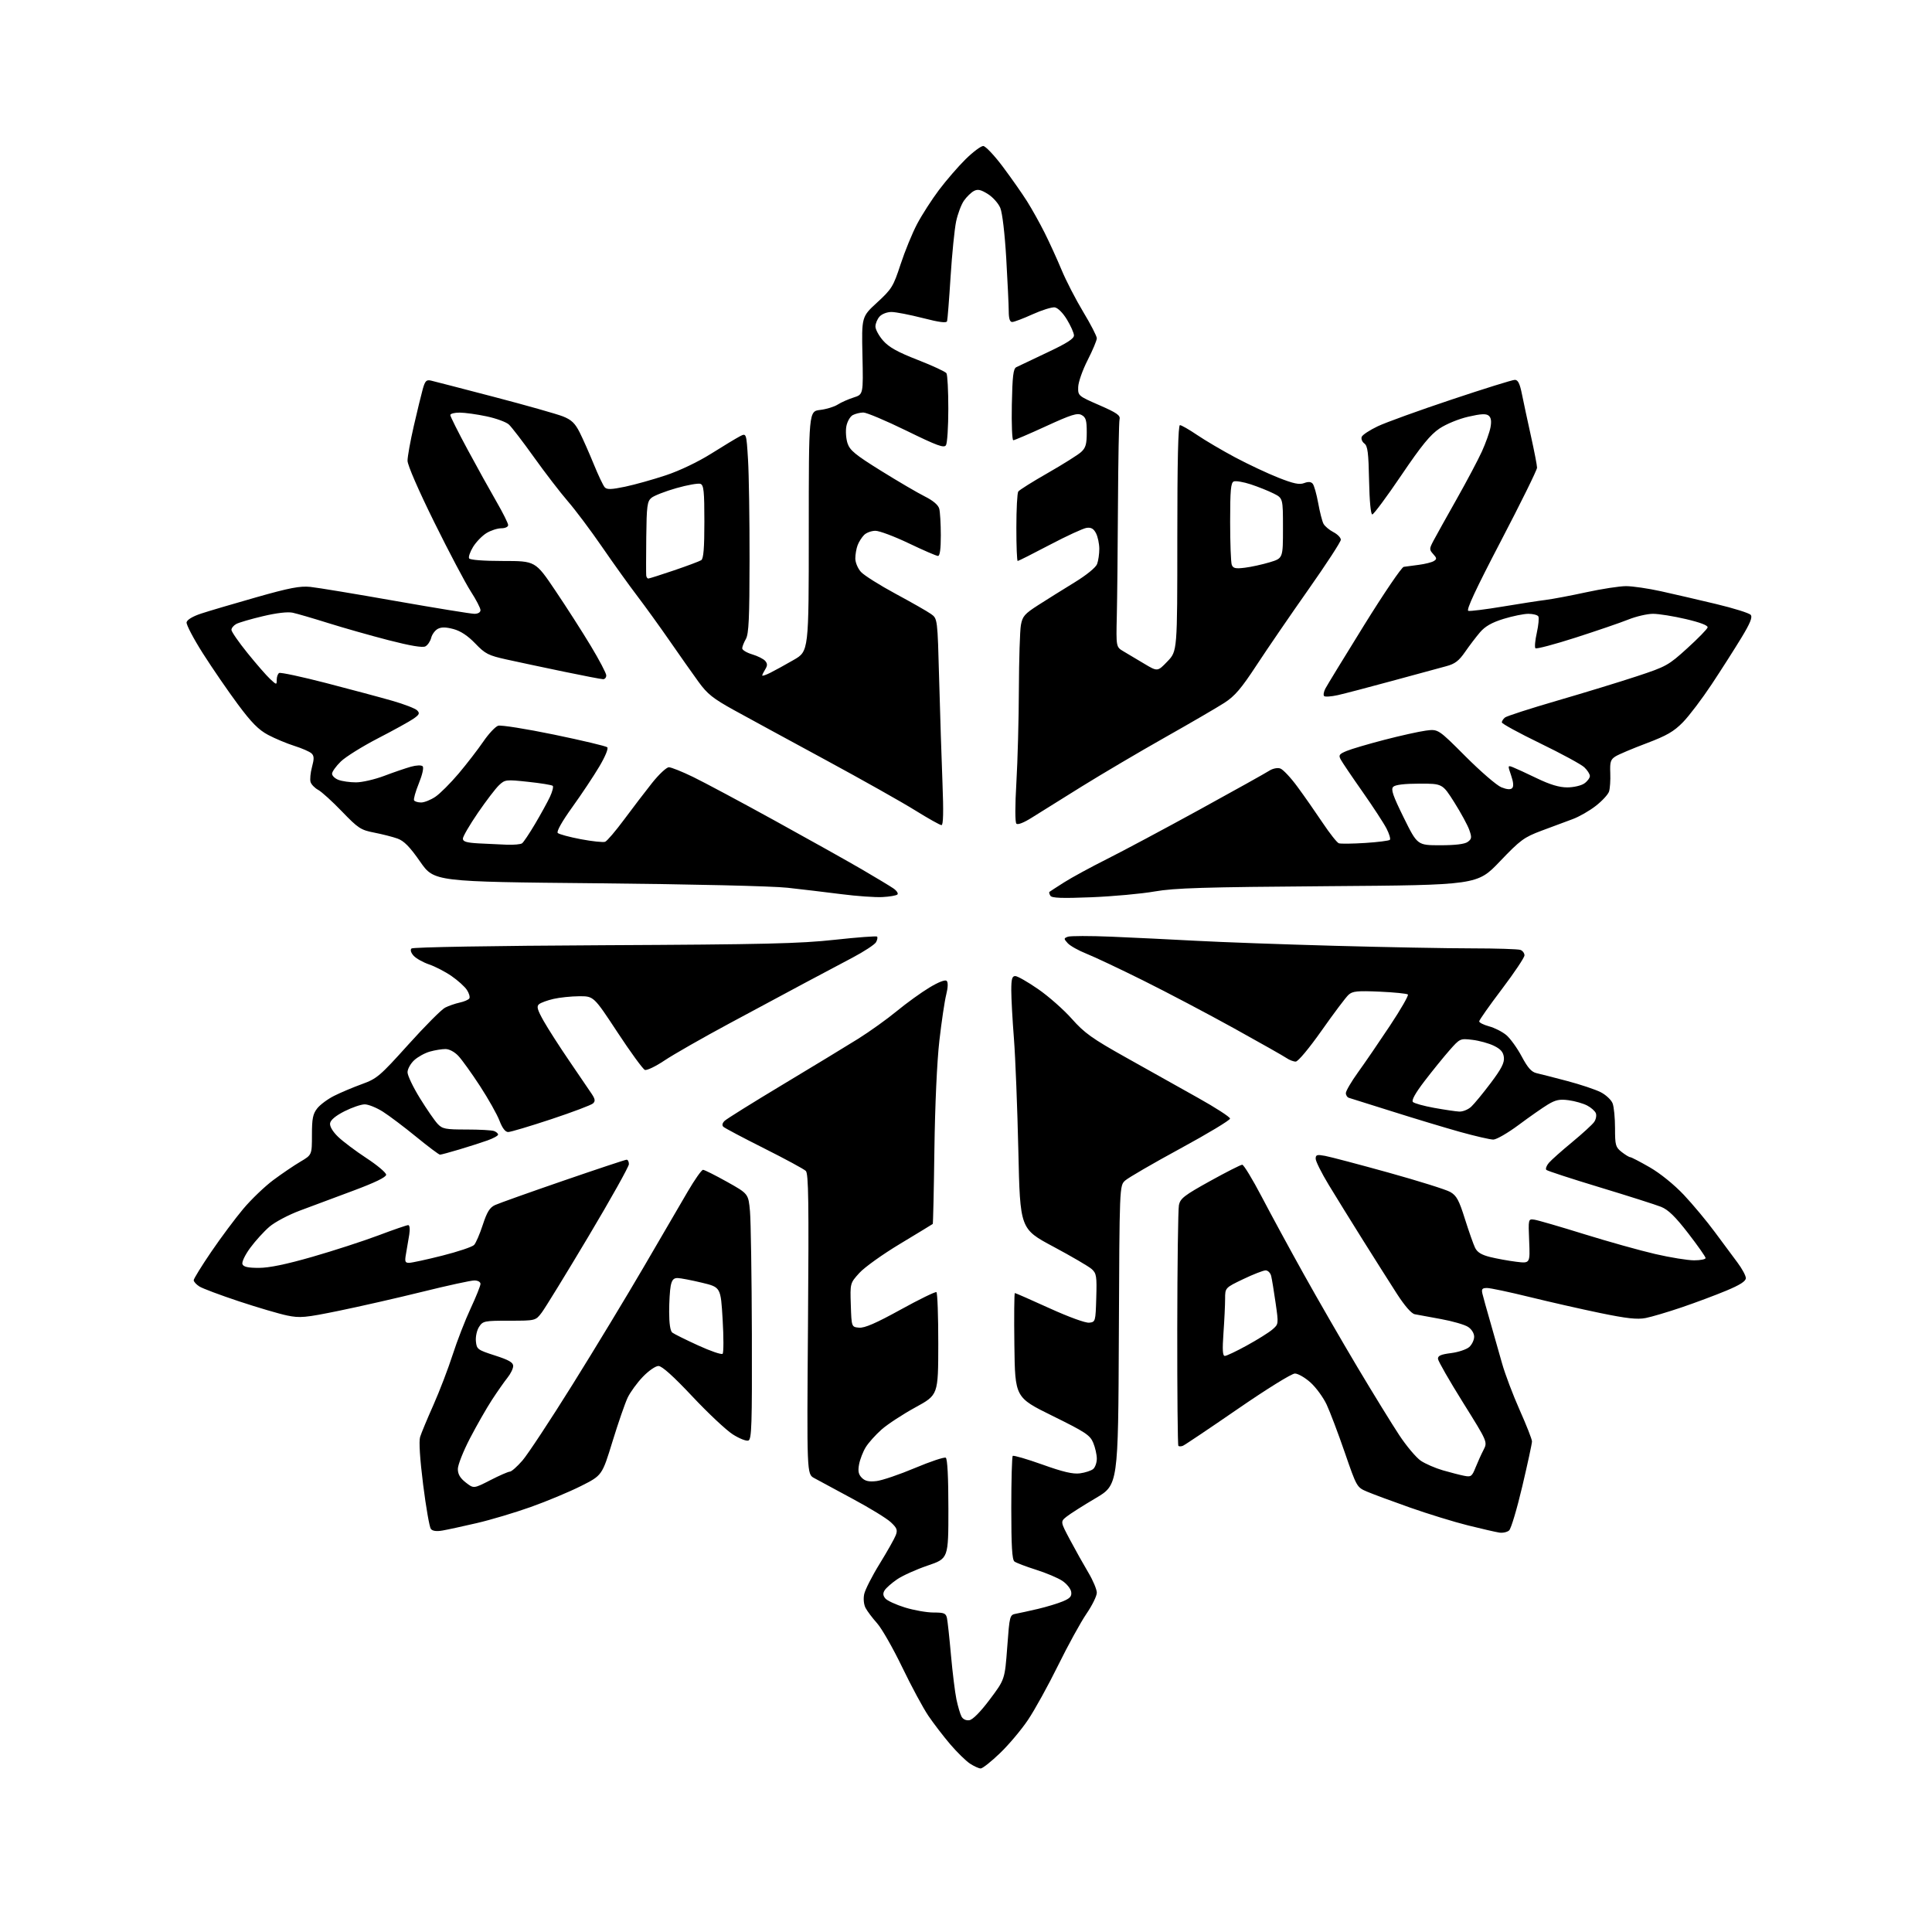 <?xml version="1.0" encoding="UTF-8" standalone="no"?>
<svg 
  version="1.1" 
  xmlns="http://www.w3.org/2000/svg" 
  xmlns:xlink="http://www.w3.org/1999/xlink" 
  xmlns:svg="http://www.w3.org/2000/svg"
  xmlns:rdf="http://www.w3.org/1999/02/22-rdf-syntax-ns#"
  xmlns:cc="http://creativecommons.org/ns#"
  xmlns:dc="http://purl.org/dc/elements/1.1/"
  viewBox="0 0 768 768"
  width="768"
  height="768"
>
<style>svg {background-color: white; }</style>"
<path stroke="none" fill="black" fill-rule="evenodd" d="M389.84,702.99C389.10,702.99 387.18,702.11 385.56,701.05C383.94,699.98 380.42,696.53 377.72,693.37C375.03,690.22 371.13,685.13 369.05,682.07C366.97,679.01 362.29,670.32 358.65,662.77C355.01,655.22 350.51,647.34 348.66,645.27C346.81,643.20 344.74,640.46 344.08,639.19C343.37,637.83 343.14,635.57 343.53,633.69C343.90,631.94 346.66,626.50 349.68,621.62C352.69,616.73 355.57,611.63 356.08,610.28C356.87,608.21 356.56,607.39 354.09,605.09C352.48,603.58 345.62,599.38 338.83,595.75C332.05,592.11 325.20,588.42 323.62,587.54C320.73,585.94 320.73,585.94 321.19,526.36C321.56,477.78 321.40,466.54 320.32,465.46C319.59,464.73 312.13,460.70 303.75,456.49C295.36,452.28 288.07,448.42 287.54,447.91C286.94,447.33 287.12,446.46 288.04,445.56C288.84,444.78 299.23,438.30 311.12,431.16C323.01,424.02 336.51,415.82 341.12,412.94C345.73,410.05 352.65,405.10 356.50,401.92C360.35,398.75 366.18,394.54 369.45,392.57C373.15,390.34 375.75,389.35 376.33,389.93C376.92,390.52 376.84,392.58 376.13,395.41C375.50,397.90 374.28,406.15 373.41,413.72C372.47,421.94 371.68,439.35 371.44,456.89C371.23,473.06 370.93,486.40 370.78,486.54C370.62,486.68 364.82,490.21 357.88,494.39C350.93,498.56 343.60,503.80 341.59,506.04C337.92,510.09 337.92,510.09 338.21,518.80C338.50,527.50 338.50,527.50 341.50,527.77C343.68,527.97 348.19,526.01 357.99,520.61C365.40,516.52 371.82,513.39 372.24,513.65C372.66,513.91 372.99,523.20 372.98,534.31C372.95,554.50 372.95,554.50 363.89,559.45C358.90,562.18 352.86,566.13 350.47,568.23C348.08,570.34 345.24,573.51 344.15,575.28C343.06,577.05 341.87,580.12 341.50,582.10C340.99,584.83 341.26,586.11 342.60,587.46C343.90,588.76 345.42,589.10 348.43,588.75C350.67,588.48 357.54,586.15 363.71,583.55C369.87,580.96 375.39,579.12 375.96,579.47C376.62,579.89 377.00,587.25 377.00,599.82C377.00,619.53 377.00,619.53 368.75,622.34C364.21,623.88 358.74,626.35 356.60,627.82C354.45,629.29 352.23,631.25 351.66,632.17C350.91,633.37 350.98,634.27 351.93,635.41C352.65,636.28 356.16,637.90 359.73,639.00C363.29,640.10 368.40,641.00 371.09,641.00C375.33,641.00 376.02,641.29 376.44,643.25C376.70,644.49 377.42,651.12 378.03,658.00C378.65,664.88 379.62,672.75 380.19,675.50C380.77,678.25 381.67,681.31 382.19,682.31C382.76,683.41 383.99,684.00 385.31,683.81C386.68,683.62 389.73,680.53 393.46,675.56C399.43,667.61 399.43,667.61 400.39,654.78C401.33,642.09 401.37,641.95 403.92,641.47C405.34,641.21 409.27,640.34 412.66,639.55C416.05,638.75 420.47,637.41 422.48,636.57C425.37,635.37 426.08,634.57 425.82,632.81C425.65,631.58 424.07,629.61 422.32,628.43C420.58,627.26 415.85,625.26 411.82,623.99C407.80,622.72 403.94,621.25 403.25,620.72C402.32,620.00 402.00,614.53 402.00,599.54C402.00,588.43 402.26,579.07 402.58,578.75C402.90,578.44 408.18,579.98 414.33,582.17C422.58,585.13 426.49,586.04 429.29,585.68C431.37,585.40 433.74,584.63 434.54,583.97C435.34,583.30 436.00,581.45 436.00,579.85C436.00,578.25 435.36,575.40 434.57,573.52C433.31,570.49 431.46,569.27 418.32,562.80C403.50,555.50 403.50,555.50 403.23,534.75C403.08,523.34 403.17,514.00 403.42,514.00C403.68,514.00 409.87,516.72 417.18,520.04C424.90,523.55 431.53,525.96 432.99,525.79C435.45,525.51 435.51,525.32 435.78,515.94C436.04,507.31 435.86,506.19 433.99,504.49C432.84,503.45 425.96,499.43 418.70,495.55C405.50,488.50 405.50,488.50 404.81,457.50C404.42,440.45 403.64,420.40 403.06,412.94C402.47,405.49 402.00,396.82 402.00,393.69C402.00,389.16 402.32,388.00 403.59,388.00C404.46,388.00 408.55,390.33 412.68,393.19C416.81,396.04 422.83,401.35 426.06,404.99C431.11,410.68 434.13,412.83 447.72,420.44C456.40,425.31 469.22,432.49 476.21,436.40C483.20,440.30 488.94,444.02 488.96,444.65C488.98,445.29 480.11,450.63 469.25,456.53C458.39,462.43 448.49,468.17 447.26,469.29C445.02,471.33 445.02,471.33 444.76,530.80C444.50,590.26 444.50,590.26 435.50,595.57C430.55,598.49 425.38,601.78 424.00,602.88C421.50,604.88 421.50,604.88 425.39,612.19C427.53,616.21 430.79,622.03 432.64,625.13C434.49,628.23 436.00,631.83 436.00,633.13C436.00,634.43 434.14,638.20 431.88,641.50C429.62,644.80 424.55,654.02 420.62,662.00C416.69,669.98 411.31,679.72 408.66,683.66C406.02,687.60 401.00,693.57 397.51,696.91C394.03,700.26 390.57,703.00 389.84,702.99zM599.90,608.37C599.13,609.05 597.38,609.44 596.00,609.23C594.62,609.02 589.00,607.73 583.50,606.36C578.00,604.99 567.65,601.80 560.50,599.28C553.35,596.76 545.66,593.91 543.42,592.95C539.36,591.22 539.32,591.15 534.56,577.36C531.93,569.74 528.69,561.18 527.36,558.34C526.03,555.50 523.15,551.56 520.97,549.59C518.78,547.61 515.98,546.00 514.74,546.00C513.46,546.00 503.51,552.17 491.99,560.11C480.72,567.87 470.92,574.45 470.21,574.73C469.50,575.01 468.69,575.02 468.42,574.75C468.15,574.48 467.95,553.52 467.98,528.17C468.01,502.81 468.31,480.71 468.64,479.05C469.17,476.41 470.75,475.18 480.98,469.51C487.44,465.93 493.21,463.00 493.81,463.00C494.40,463.00 497.89,468.74 501.56,475.75C505.23,482.76 512.74,496.60 518.26,506.50C523.77,516.40 533.38,533.05 539.61,543.50C545.84,553.95 553.32,566.09 556.22,570.49C559.12,574.88 563.00,579.47 564.82,580.69C566.65,581.91 570.58,583.61 573.54,584.47C576.51,585.33 580.30,586.31 581.97,586.64C584.76,587.20 585.12,586.94 586.55,583.37C587.40,581.24 588.83,578.08 589.73,576.35C591.35,573.19 591.35,573.19 581.55,557.50C576.16,548.87 571.69,541.07 571.62,540.18C571.53,538.93 572.76,538.39 576.81,537.88C579.73,537.51 582.99,536.41 584.06,535.45C585.13,534.48 586.00,532.65 586.00,531.37C586.00,530.01 584.99,528.38 583.57,527.46C582.24,526.58 577.40,525.18 572.82,524.35C568.25,523.52 563.55,522.65 562.39,522.43C561.06,522.18 558.40,519.12 555.27,514.27C552.52,509.99 546.46,500.43 541.80,493.00C537.15,485.57 531.01,475.66 528.17,470.97C525.33,466.28 523.00,461.62 523.00,460.61C523.00,459.03 523.53,458.88 526.75,459.48C528.81,459.86 540.17,462.86 552.00,466.14C563.83,469.43 574.85,472.88 576.50,473.83C579.00,475.27 579.97,477.04 582.32,484.53C583.88,489.46 585.69,494.62 586.36,496.00C587.23,497.80 588.91,498.83 592.33,499.68C594.95,500.33 599.60,501.18 602.66,501.56C608.24,502.26 608.24,502.26 607.87,493.38C607.50,484.50 607.50,484.50 609.93,484.84C611.27,485.03 620.19,487.62 629.76,490.60C639.33,493.57 652.04,497.13 658.01,498.50C663.97,499.88 670.91,501.00 673.43,501.00C675.94,501.00 678.00,500.59 678.00,500.10C678.00,499.60 674.88,495.16 671.08,490.24C665.97,483.63 663.14,480.87 660.31,479.74C658.20,478.90 647.25,475.41 635.99,472.00C624.72,468.59 615.14,465.46 614.71,465.06C614.28,464.65 614.73,463.39 615.71,462.24C616.69,461.10 620.85,457.40 624.95,454.02C629.05,450.63 632.99,447.03 633.70,446.01C634.42,445.00 634.72,443.43 634.38,442.54C634.04,441.65 632.47,440.26 630.90,439.45C629.32,438.63 626.03,437.69 623.59,437.36C620.01,436.87 618.40,437.20 615.32,439.05C613.22,440.32 607.98,443.98 603.69,447.18C599.39,450.38 594.86,453.00 593.61,453.00C592.37,453.00 586.43,451.63 580.42,449.96C574.42,448.28 562.30,444.63 553.50,441.84C544.70,439.05 536.94,436.61 536.25,436.42C535.56,436.22 535.00,435.37 535.00,434.52C535.00,433.67 537.19,429.94 539.86,426.23C542.54,422.53 548.23,414.21 552.52,407.74C556.81,401.28 560.02,395.69 559.66,395.33C559.30,394.97 554.27,394.46 548.48,394.20C539.52,393.81 537.67,393.99 536.06,395.45C535.02,396.39 530.24,402.75 525.43,409.58C520.38,416.75 516.00,422.00 515.06,422.00C514.17,422.00 512.56,421.38 511.47,420.63C510.39,419.88 500.95,414.53 490.50,408.75C480.05,402.97 463.85,394.44 454.50,389.79C445.15,385.14 434.95,380.33 431.83,379.09C428.71,377.85 425.39,375.98 424.44,374.94C422.82,373.15 422.82,373.00 424.48,372.37C425.45,372.00 433.27,371.99 441.87,372.35C450.47,372.71 465.60,373.45 475.50,373.98C485.40,374.52 510.15,375.41 530.50,375.97C550.85,376.53 575.45,376.99 585.17,376.99C594.89,377.00 603.55,377.27 604.42,377.61C605.29,377.94 606.00,378.91 606.00,379.77C606.00,380.63 601.95,386.68 597.00,393.22C592.05,399.76 588.00,405.51 588.00,406.01C588.00,406.51 589.78,407.40 591.95,407.99C594.13,408.57 597.20,410.14 598.79,411.47C600.37,412.81 603.12,416.62 604.89,419.94C607.30,424.47 608.79,426.14 610.81,426.60C612.29,426.93 617.77,428.34 623.00,429.72C628.23,431.10 634.21,433.10 636.29,434.16C638.37,435.22 640.51,437.22 641.04,438.61C641.57,439.99 642.00,444.44 642.00,448.49C642.00,455.26 642.21,456.02 644.63,457.93C646.08,459.07 647.62,460.00 648.05,460.00C648.47,460.00 651.97,461.82 655.83,464.04C659.99,466.44 665.47,470.88 669.37,475.00C672.96,478.82 678.48,485.44 681.64,489.72C684.79,494.00 688.86,499.49 690.69,501.91C692.51,504.34 694.00,507.11 694.00,508.07C694.00,509.30 691.71,510.77 686.25,513.05C681.99,514.83 674.00,517.82 668.50,519.69C663.00,521.56 656.55,523.47 654.16,523.94C650.81,524.58 646.69,524.13 636.16,521.96C628.65,520.41 615.98,517.53 608.00,515.57C600.02,513.61 592.44,512.00 591.13,512.00C589.19,512.00 588.86,512.40 589.28,514.25C589.57,515.49 590.97,520.55 592.41,525.50C593.84,530.45 595.95,537.88 597.10,542.00C598.25,546.12 601.40,554.45 604.09,560.50C606.79,566.55 609.00,572.17 608.99,573.00C608.99,573.82 607.26,581.84 605.14,590.82C603.03,599.79 600.67,607.69 599.90,608.37zM175.89,608.41C173.50,608.83 171.94,608.61 171.27,607.77C170.72,607.07 169.34,599.17 168.21,590.21C166.92,579.91 166.47,572.92 167.00,571.21C167.46,569.72 169.84,564.00 172.29,558.50C174.73,553.00 178.18,544.00 179.95,538.50C181.72,533.00 184.93,524.73 187.09,520.11C189.24,515.50 191.00,511.11 191.00,510.36C191.00,509.58 189.95,509.00 188.55,509.00C187.20,509.00 177.95,511.01 167.98,513.48C158.02,515.94 143.11,519.34 134.85,521.03C121.29,523.81 119.28,523.99 114.17,522.94C111.05,522.30 102.42,519.76 95.00,517.30C87.58,514.84 80.49,512.18 79.25,511.39C78.01,510.60 77.00,509.48 77.00,508.90C77.00,508.33 80.13,503.25 83.96,497.63C87.79,492.00 93.53,484.31 96.71,480.53C99.89,476.75 105.27,471.60 108.66,469.08C112.05,466.56 116.88,463.28 119.41,461.79C124.00,459.08 124.00,459.08 124.00,451.17C124.00,444.66 124.37,442.80 126.10,440.60C127.25,439.13 130.29,436.88 132.85,435.60C135.41,434.31 140.37,432.22 143.87,430.95C149.84,428.79 150.99,427.81 162.29,415.26C168.92,407.90 175.50,401.28 176.92,400.56C178.34,399.83 180.96,398.93 182.74,398.54C184.52,398.16 186.25,397.41 186.57,396.88C186.90,396.35 186.47,394.83 185.60,393.51C184.74,392.20 181.98,389.71 179.48,387.99C176.98,386.26 172.96,384.18 170.56,383.37C168.17,382.55 165.40,381.00 164.42,379.92C163.34,378.71 163.01,377.60 163.57,377.04C164.11,376.50 196.09,375.96 240.00,375.74C304.01,375.43 317.98,375.10 331.81,373.58C340.78,372.60 348.36,372.03 348.65,372.32C348.94,372.61 348.76,373.61 348.24,374.54C347.72,375.47 343.51,378.23 338.90,380.67C334.28,383.12 325.77,387.63 320.00,390.70C314.23,393.78 300.73,401.02 290.00,406.80C279.27,412.57 267.63,419.22 264.13,421.57C260.62,423.92 257.12,425.60 256.34,425.30C255.57,425.00 250.67,418.29 245.47,410.38C236.01,396.00 236.01,396.00 230.26,396.02C227.09,396.04 222.49,396.51 220.04,397.08C217.59,397.64 214.99,398.59 214.27,399.19C213.22,400.06 213.59,401.38 216.13,405.89C217.87,408.97 222.49,416.17 226.40,421.88C230.30,427.58 234.28,433.43 235.23,434.86C236.59,436.92 236.70,437.72 235.73,438.63C235.05,439.27 227.58,442.09 219.12,444.90C210.66,447.70 202.96,450.00 202.00,450.00C200.87,450.00 199.67,448.43 198.54,445.46C197.58,442.96 194.10,436.78 190.80,431.71C187.49,426.64 183.63,421.26 182.21,419.75C180.69,418.13 178.57,417.00 177.06,417.01C175.65,417.01 172.87,417.46 170.89,418.02C168.90,418.57 166.09,420.12 164.64,421.46C163.19,422.81 162.00,424.96 162.00,426.24C162.00,427.53 164.21,432.16 166.92,436.54C169.62,440.92 172.79,445.51 173.96,446.75C175.86,448.77 177.03,449.00 185.46,449.00C190.62,449.00 195.55,449.27 196.42,449.61C197.29,449.94 198.00,450.58 198.00,451.02C198.00,451.47 196.09,452.52 193.75,453.35C191.41,454.18 186.39,455.79 182.58,456.93C178.78,458.07 175.32,459.00 174.90,459.00C174.48,459.00 170.23,455.81 165.46,451.91C160.69,448.01 154.72,443.51 152.20,441.91C149.67,440.31 146.43,439.00 144.98,439.00C143.54,439.00 139.92,440.24 136.93,441.75C133.43,443.52 131.40,445.22 131.21,446.52C131.03,447.76 132.25,449.82 134.38,451.88C136.28,453.73 141.36,457.54 145.67,460.37C149.98,463.19 153.50,466.16 153.50,466.97C153.50,467.94 149.08,470.09 140.50,473.29C133.35,475.96 123.80,479.52 119.27,481.21C114.74,482.89 109.26,485.79 107.10,487.65C104.93,489.51 101.50,493.28 99.48,496.03C97.41,498.84 96.05,501.69 96.37,502.52C96.78,503.60 98.56,504.00 102.91,504.00C106.98,504.00 113.75,502.60 124.19,499.60C132.61,497.18 144.40,493.35 150.39,491.10C156.37,488.84 161.72,487.00 162.27,487.00C162.85,487.00 163.03,488.54 162.69,490.75C162.37,492.81 161.80,496.19 161.42,498.25C160.83,501.50 160.99,502.00 162.62,502.00C163.65,501.99 169.60,500.71 175.83,499.13C182.06,497.56 187.74,495.65 188.46,494.89C189.18,494.12 190.73,490.53 191.91,486.90C193.59,481.77 194.67,480.01 196.78,479.03C198.28,478.34 210.45,474.00 223.84,469.39C237.23,464.78 248.59,461.00 249.09,461.00C249.59,461.00 250.00,461.80 250.00,462.77C250.00,463.74 242.76,476.68 233.91,491.52C225.06,506.36 216.71,519.96 215.36,521.75C212.90,525.00 212.90,525.00 202.47,525.00C192.54,525.00 191.97,525.11 190.45,527.43C189.56,528.79 189.00,531.32 189.18,533.18C189.49,536.35 189.82,536.60 196.75,538.83C202.29,540.61 204.00,541.60 204.00,543.00C204.00,544.02 202.98,546.12 201.72,547.67C200.47,549.23 197.69,553.20 195.54,556.50C193.39,559.80 189.47,566.67 186.82,571.76C184.17,576.85 182.00,582.33 182.00,583.94C182.00,586.02 182.90,587.56 185.15,589.32C188.30,591.78 188.30,591.78 194.90,588.40C198.53,586.53 202.02,585.01 202.67,585.00C203.31,585.00 205.56,583.02 207.67,580.59C209.77,578.17 218.76,564.55 227.62,550.34C236.49,536.13 249.25,515.05 255.98,503.50C262.71,491.95 270.52,478.56 273.33,473.75C276.14,468.94 278.90,465.01 279.47,465.02C280.04,465.03 284.32,467.18 289.00,469.79C297.50,474.55 297.50,474.55 298.13,481.52C298.47,485.36 298.81,507.30 298.88,530.28C298.98,566.54 298.80,572.14 297.50,572.64C296.68,572.95 293.87,571.84 291.25,570.16C288.64,568.48 281.40,561.69 275.18,555.06C267.68,547.08 263.14,543.00 261.75,543.00C260.59,543.00 257.83,544.91 255.54,547.30C253.27,549.66 250.57,553.38 249.52,555.55C248.48,557.72 245.76,565.58 243.48,573.00C239.34,586.50 239.34,586.50 230.92,590.73C226.29,593.06 217.32,596.80 211.00,599.05C204.68,601.30 195.00,604.19 189.50,605.46C184.00,606.74 177.87,608.07 175.89,608.41zM287.25,538.15C287.67,537.73 287.68,531.60 287.26,524.54C286.50,511.69 286.50,511.69 279.00,509.89C274.88,508.90 270.54,508.07 269.38,508.04C267.78,508.01 267.09,508.78 266.62,511.12C266.28,512.84 266.00,517.51 266.00,521.50C266.00,526.12 266.45,529.11 267.25,529.73C267.94,530.26 272.54,532.55 277.49,534.81C282.43,537.08 286.82,538.58 287.25,538.15zM486.90,539.00C487.56,539.00 491.51,537.13 495.68,534.83C499.86,532.54 504.40,529.70 505.78,528.51C508.28,526.36 508.28,526.36 507.07,517.93C506.41,513.29 505.62,508.49 505.32,507.25C505.03,506.01 504.03,505.00 503.11,505.00C502.19,505.00 498.19,506.56 494.22,508.46C487.00,511.92 487.00,511.92 487.00,516.31C487.00,518.72 486.71,524.81 486.35,529.85C485.87,536.65 486.01,539.00 486.90,539.00zM580.06,441.87C581.47,441.94 583.62,441.07 584.83,439.94C586.04,438.81 589.54,434.57 592.59,430.51C596.83,424.88 598.07,422.46 597.82,420.31C597.58,418.22 596.57,417.04 593.85,415.71C591.84,414.73 587.99,413.67 585.29,413.35C580.42,412.77 580.34,412.81 576.17,417.54C573.86,420.17 569.43,425.63 566.32,429.69C562.61,434.54 561.01,437.41 561.66,438.06C562.20,438.60 565.98,439.65 570.07,440.39C574.16,441.13 578.65,441.80 580.06,441.87zM350.75,356.60C347.86,356.74 340.55,356.23 334.50,355.45C328.45,354.68 318.77,353.52 313.00,352.89C306.94,352.23 275.01,351.48 237.54,351.12C172.58,350.50 172.58,350.50 167.02,342.53C162.86,336.56 160.59,334.26 157.98,333.33C156.07,332.65 151.90,331.59 148.72,330.97C143.41,329.94 142.39,329.26 135.94,322.58C132.09,318.58 127.83,314.71 126.48,313.99C125.14,313.27 123.78,311.87 123.46,310.89C123.15,309.90 123.40,307.21 124.02,304.91C124.92,301.59 124.88,300.47 123.83,299.48C123.10,298.80 120.03,297.45 117.00,296.50C113.97,295.54 109.28,293.57 106.57,292.13C102.79,290.12 99.97,287.27 94.57,280.00C90.68,274.77 84.43,265.66 80.67,259.76C76.92,253.86 73.99,248.28 74.17,247.37C74.37,246.35 76.65,244.99 80.00,243.89C83.03,242.89 92.87,239.99 101.88,237.43C115.11,233.67 119.25,232.88 123.38,233.30C126.20,233.59 141.48,236.12 157.33,238.92C173.19,241.71 187.26,244.00 188.58,244.00C190.04,244.00 191.00,243.42 191.00,242.53C191.00,241.73 189.26,238.37 187.13,235.08C185.00,231.78 178.47,219.42 172.63,207.60C166.35,194.89 162.00,184.89 162.00,183.14C162.00,181.51 163.12,175.30 164.49,169.34C165.86,163.38 167.47,156.77 168.06,154.65C168.97,151.41 169.49,150.87 171.32,151.29C172.52,151.57 183.86,154.50 196.51,157.81C209.17,161.12 221.45,164.60 223.81,165.54C227.18,166.89 228.59,168.24 230.43,171.88C231.71,174.42 234.22,180.10 236.02,184.50C237.81,188.90 239.78,193.05 240.39,193.71C241.26,194.67 243.02,194.61 248.49,193.47C252.34,192.66 259.63,190.62 264.70,188.93C270.16,187.12 277.49,183.61 282.70,180.34C287.54,177.29 292.67,174.20 294.10,173.45C296.70,172.10 296.70,172.10 297.35,182.71C297.71,188.54 297.98,206.40 297.96,222.41C297.94,245.74 297.65,251.99 296.50,254.00C295.71,255.38 295.05,257.04 295.04,257.71C295.02,258.38 296.81,259.46 299.01,260.12C301.22,260.78 303.55,261.96 304.20,262.74C305.11,263.83 305.10,264.60 304.19,266.07C303.54,267.12 303.00,268.22 303.00,268.51C303.00,268.81 304.46,268.32 306.25,267.42C308.04,266.52 312.20,264.24 315.50,262.33C321.50,258.88 321.50,258.88 321.50,211.19C321.50,163.50 321.50,163.50 326.00,162.96C328.48,162.67 331.62,161.71 333.00,160.82C334.38,159.94 337.23,158.68 339.34,158.01C343.17,156.79 343.17,156.79 342.84,141.35C342.50,125.91 342.50,125.91 348.71,120.21C354.51,114.87 355.11,113.89 358.00,105.06C359.70,99.87 362.65,92.67 364.55,89.06C366.46,85.45 370.37,79.36 373.25,75.53C376.13,71.70 380.90,66.19 383.85,63.28C386.80,60.38 389.96,58.02 390.86,58.04C391.76,58.07 395.27,61.78 398.65,66.29C402.03,70.81 406.35,76.97 408.26,80.00C410.17,83.03 413.31,88.65 415.24,92.50C417.17,96.35 420.20,102.99 421.98,107.26C423.75,111.54 427.63,119.06 430.60,123.99C433.57,128.91 436.00,133.63 436.00,134.47C436.00,135.31 434.36,139.22 432.35,143.16C430.34,147.10 428.65,151.90 428.60,153.84C428.50,157.31 428.59,157.39 437.00,161.06C443.94,164.09 445.42,165.11 445.04,166.64C444.79,167.66 444.51,182.90 444.41,200.50C444.32,218.10 444.11,238.05 443.95,244.84C443.66,257.18 443.66,257.18 446.58,258.91C448.19,259.86 451.90,262.07 454.82,263.82C460.15,267.01 460.15,267.01 464.07,262.92C468.00,258.84 468.00,258.84 468.00,213.92C468.00,183.08 468.33,169.00 469.05,169.00C469.64,169.00 472.71,170.77 475.89,172.92C479.07,175.08 485.90,179.10 491.08,181.86C496.26,184.61 503.98,188.24 508.23,189.91C514.21,192.27 516.52,192.75 518.40,192.04C520.09,191.40 521.15,191.48 521.83,192.30C522.38,192.96 523.35,196.41 524.00,199.97C524.64,203.53 525.59,207.24 526.11,208.21C526.63,209.18 528.40,210.67 530.03,211.52C531.66,212.36 533.00,213.72 533.00,214.55C533.00,215.37 527.22,224.24 520.16,234.27C513.10,244.30 503.85,257.80 499.60,264.28C493.39,273.76 490.86,276.71 486.69,279.40C483.83,281.24 473.18,287.45 463.00,293.19C452.82,298.94 437.98,307.70 430.00,312.65C422.02,317.60 413.12,323.15 410.22,324.99C407.02,327.02 404.58,327.98 404.03,327.42C403.48,326.87 403.48,320.29 404.03,311.00C404.53,302.48 404.98,285.82 405.02,274.00C405.07,262.18 405.43,250.70 405.82,248.50C406.45,244.98 407.27,244.03 412.77,240.50C416.20,238.30 422.65,234.27 427.11,231.54C431.89,228.61 435.58,225.61 436.11,224.22C436.60,222.93 436.99,220.21 436.99,218.18C436.98,216.16 436.40,213.38 435.69,212.00C434.76,210.17 433.76,209.59 431.96,209.83C430.61,210.01 424.01,213.05 417.30,216.58C410.59,220.11 404.85,223.00 404.55,223.00C404.25,223.00 404.01,217.04 404.02,209.75C404.02,202.46 404.36,196.01 404.77,195.40C405.17,194.80 410.45,191.48 416.50,188.03C422.55,184.57 428.51,180.82 429.75,179.70C431.59,178.03 432.00,176.59 432.00,171.86C432.00,167.05 431.65,165.89 429.95,164.97C428.25,164.06 425.84,164.82 415.78,169.44C409.12,172.50 403.28,175.00 402.80,175.00C402.33,175.00 402.07,168.64 402.22,160.86C402.45,149.49 402.79,146.57 404.00,145.96C404.82,145.54 410.34,142.92 416.25,140.14C424.19,136.40 426.98,134.61 426.92,133.29C426.88,132.31 425.61,129.47 424.11,127.00C422.52,124.37 420.51,122.37 419.29,122.19C418.14,122.03 414.17,123.26 410.46,124.94C406.76,126.62 403.11,128.00 402.36,128.00C401.43,128.00 401.00,126.66 400.99,123.75C400.98,121.41 400.53,111.96 400.00,102.75C399.42,92.86 398.45,84.63 397.63,82.65C396.86,80.81 394.62,78.31 392.65,77.10C389.85,75.36 388.65,75.11 387.11,75.94C386.03,76.52 384.26,78.23 383.20,79.75C382.13,81.26 380.73,84.97 380.08,88.00C379.44,91.02 378.45,100.92 377.87,110.00C377.30,119.07 376.67,127.02 376.48,127.66C376.23,128.49 373.43,128.13 366.82,126.43C361.69,125.12 356.11,124.03 354.40,124.02C352.66,124.01 350.59,124.79 349.65,125.83C348.74,126.83 348.00,128.62 348.00,129.79C348.00,130.97 349.38,133.50 351.06,135.41C353.35,138.02 356.78,139.94 364.81,143.07C370.69,145.36 375.83,147.75 376.23,148.37C376.64,148.99 376.97,155.35 376.97,162.50C376.97,169.65 376.55,176.16 376.04,176.97C375.27,178.19 372.60,177.22 360.30,171.20C352.16,167.22 344.46,163.97 343.18,163.98C341.91,163.99 340.02,164.46 338.98,165.01C337.94,165.57 336.80,167.56 336.44,169.45C336.09,171.33 336.30,174.38 336.91,176.22C337.83,179.02 340.02,180.81 350.26,187.17C356.99,191.36 364.80,195.93 367.62,197.34C370.90,198.98 372.96,200.73 373.36,202.20C373.70,203.47 373.98,208.21 373.99,212.75C374.00,218.20 373.62,221.00 372.87,221.00C372.26,221.00 367.05,218.75 361.31,216.00C355.56,213.25 349.58,211.00 348.00,211.00C346.43,211.00 344.40,211.74 343.49,212.66C342.58,213.57 341.42,215.39 340.92,216.72C340.41,218.05 340.00,220.43 340.00,222.01C340.00,223.60 341.01,226.00 342.25,227.36C343.49,228.72 349.68,232.62 356.00,236.03C362.32,239.44 368.67,243.05 370.09,244.07C372.68,245.91 372.68,245.91 373.33,270.20C373.69,283.57 374.29,302.04 374.65,311.25C375.10,322.72 374.98,328.00 374.26,328.00C373.68,328.00 369.00,325.37 363.85,322.17C358.71,318.96 342.57,309.88 328.00,301.99C313.43,294.10 297.08,285.21 291.68,282.23C283.45,277.68 281.17,275.87 277.68,271.05C275.38,267.89 270.26,260.62 266.30,254.90C262.34,249.18 256.49,241.08 253.30,236.89C250.11,232.71 243.82,223.94 239.32,217.39C234.82,210.85 228.68,202.66 225.67,199.20C222.67,195.73 216.62,187.86 212.22,181.70C207.82,175.54 203.34,169.70 202.26,168.73C201.18,167.75 197.19,166.30 193.40,165.50C189.60,164.69 184.81,164.03 182.75,164.02C180.69,164.01 179.00,164.44 179.00,164.99C179.00,165.53 182.10,171.72 185.89,178.74C189.67,185.76 194.85,195.09 197.39,199.48C199.92,203.86 202.00,208.02 202.00,208.73C202.00,209.45 200.81,210.00 199.25,210.00C197.74,210.01 195.10,210.86 193.40,211.90C191.69,212.94 189.29,215.41 188.07,217.38C186.86,219.35 186.14,221.42 186.49,221.98C186.86,222.59 192.33,223.00 199.97,223.00C212.83,223.00 212.83,223.00 220.74,234.75C225.10,241.21 231.44,251.10 234.83,256.73C238.22,262.35 241.00,267.64 241.00,268.48C241.00,269.32 240.44,270.00 239.75,269.99C239.06,269.99 231.97,268.63 224.00,266.97C216.03,265.31 205.86,263.15 201.42,262.17C194.12,260.55 192.90,259.94 188.92,255.79C185.95,252.71 183.10,250.82 180.25,250.06C177.22,249.25 175.44,249.23 174.02,249.99C172.92,250.58 171.74,252.18 171.40,253.56C171.05,254.93 170.02,256.45 169.11,256.94C168.00,257.54 163.13,256.72 154.47,254.49C147.34,252.65 136.55,249.59 130.50,247.69C124.45,245.79 118.08,243.93 116.34,243.56C114.38,243.14 109.92,243.66 104.54,244.94C99.78,246.06 95.01,247.46 93.94,248.03C92.88,248.60 92.00,249.66 92.00,250.38C92.00,251.10 94.87,255.25 98.38,259.59C101.89,263.94 105.94,268.59 107.38,269.92C109.95,272.30 110.00,272.31 110.00,270.23C110.00,269.07 110.43,267.85 110.96,267.53C111.49,267.20 119.92,269.01 129.71,271.54C139.49,274.08 151.31,277.24 155.97,278.58C160.62,279.91 165.05,281.62 165.80,282.37C166.96,283.53 166.73,284.05 164.34,285.72C162.78,286.80 156.43,290.31 150.24,293.50C144.05,296.70 137.41,300.84 135.49,302.70C133.57,304.57 132.00,306.76 132.00,307.57C132.00,308.39 133.15,309.49 134.57,310.02C135.98,310.56 139.11,311.00 141.52,311.00C143.93,311.00 148.97,309.84 152.70,308.43C156.44,307.01 161.22,305.38 163.31,304.79C165.53,304.17 167.50,304.10 168.01,304.61C168.53,305.13 167.89,307.98 166.49,311.42C165.17,314.67 164.32,317.71 164.60,318.17C164.89,318.62 166.15,319.00 167.41,319.00C168.67,319.00 171.22,317.98 173.07,316.73C174.92,315.49 179.08,311.32 182.33,307.48C185.57,303.64 189.96,297.94 192.10,294.82C194.23,291.70 196.90,288.85 198.02,288.49C199.14,288.14 209.15,289.73 220.28,292.03C231.40,294.33 240.90,296.59 241.40,297.05C241.91,297.54 240.57,300.79 238.23,304.72C236.00,308.48 231.17,315.75 227.48,320.87C223.38,326.58 221.15,330.55 221.72,331.12C222.23,331.63 226.36,332.74 230.90,333.60C235.44,334.46 239.78,334.91 240.55,334.62C241.32,334.32 244.71,330.35 248.09,325.79C251.47,321.23 256.47,314.69 259.20,311.25C261.94,307.81 264.94,305.00 265.89,305.00C266.83,305.00 271.18,306.74 275.55,308.87C279.92,310.99 294.52,318.80 308.00,326.22C321.48,333.64 337.05,342.36 342.62,345.60C348.18,348.85 353.81,352.24 355.12,353.14C356.43,354.04 357.16,355.13 356.75,355.56C356.34,355.99 353.64,356.45 350.75,356.60zM433.90,356.67C422.16,357.14 418.12,357.00 417.55,356.08C417.14,355.41 416.96,354.73 417.15,354.55C417.34,354.38 419.98,352.67 423.00,350.75C426.02,348.83 433.67,344.67 439.98,341.51C446.30,338.34 462.86,329.50 476.79,321.86C490.72,314.22 503.19,307.26 504.51,306.40C505.87,305.51 507.76,305.11 508.89,305.47C509.99,305.81 513.09,309.11 515.79,312.80C518.50,316.48 523.00,322.93 525.80,327.12C528.60,331.31 531.48,334.95 532.19,335.21C532.91,335.47 537.63,335.41 542.67,335.09C547.71,334.77 552.13,334.21 552.49,333.85C552.85,333.49 552.25,331.46 551.16,329.35C550.07,327.23 545.77,320.65 541.61,314.72C537.44,308.79 533.56,303.04 532.97,301.94C532.03,300.20 532.33,299.76 535.28,298.53C537.13,297.75 543.88,295.76 550.28,294.10C556.67,292.44 564.10,290.79 566.80,290.43C571.69,289.78 571.69,289.78 582.60,300.71C588.59,306.71 594.99,312.23 596.81,312.96C598.99,313.84 600.45,313.95 601.10,313.30C601.76,312.64 601.62,310.93 600.69,308.23C599.32,304.25 599.33,304.18 601.39,304.98C602.55,305.43 606.86,307.42 610.97,309.40C616.19,311.91 619.82,313.00 623.00,313.00C625.50,313.00 628.56,312.30 629.78,311.44C631.00,310.59 632.00,309.25 632.00,308.48C632.00,307.71 630.99,306.13 629.75,304.98C628.51,303.83 620.64,299.56 612.25,295.49C603.86,291.42 597.00,287.68 597.00,287.17C597.00,286.66 597.56,285.78 598.25,285.22C598.94,284.66 608.27,281.64 619.00,278.52C629.73,275.40 643.99,271.04 650.70,268.82C662.37,264.97 663.24,264.49 670.70,257.71C674.99,253.82 678.64,250.08 678.80,249.41C679.00,248.63 675.91,247.44 670.18,246.10C665.27,244.94 659.39,244.00 657.11,244.00C654.83,244.00 650.38,245.03 647.23,246.30C644.08,247.56 634.64,250.79 626.27,253.48C617.89,256.17 610.73,258.06 610.36,257.69C609.98,257.32 610.23,254.54 610.91,251.52C611.58,248.50 611.85,245.57 611.51,245.02C611.16,244.46 609.38,244.00 607.55,244.00C605.71,244.00 601.28,244.91 597.70,246.01C593.04,247.45 590.38,248.96 588.34,251.33C586.78,253.16 584.10,256.67 582.39,259.15C579.93,262.71 578.36,263.91 574.89,264.83C572.48,265.47 562.85,268.08 553.50,270.64C544.15,273.19 534.37,275.75 531.78,276.33C529.18,276.91 526.74,277.07 526.36,276.70C525.98,276.32 526.20,274.99 526.84,273.75C527.48,272.51 534.42,261.16 542.26,248.51C550.10,235.87 557.18,225.44 558.01,225.33C558.83,225.22 561.52,224.86 564.00,224.53C566.48,224.21 569.16,223.53 569.96,223.03C571.22,222.25 571.19,221.86 569.72,220.25C568.13,218.48 568.13,218.17 569.83,214.94C570.83,213.05 574.95,205.65 578.99,198.50C583.03,191.35 587.57,182.78 589.08,179.46C590.59,176.13 592.13,171.83 592.49,169.89C592.95,167.46 592.73,166.02 591.79,165.24C590.76,164.38 588.75,164.48 583.70,165.64C579.90,166.50 574.91,168.55 572.24,170.33C568.59,172.77 565.09,177.05 557.00,189.00C551.23,197.53 546.05,204.50 545.50,204.50C544.90,204.50 544.39,199.15 544.23,191.00C544.01,179.98 543.67,177.28 542.36,176.30C541.47,175.64 541.00,174.45 541.30,173.65C541.61,172.86 544.48,170.97 547.68,169.45C550.88,167.93 564.06,163.16 576.98,158.85C589.89,154.53 601.22,151.00 602.16,151.00C603.43,151.00 604.15,152.45 605.01,156.75C605.65,159.91 607.25,167.40 608.58,173.38C609.91,179.37 611.00,185.01 611.00,185.91C611.00,186.82 604.54,199.92 596.65,215.03C586.60,234.28 582.72,242.60 583.69,242.83C584.46,243.01 590.58,242.25 597.29,241.13C604.01,240.01 611.75,238.81 614.50,238.47C617.25,238.12 624.50,236.75 630.62,235.42C636.74,234.09 643.83,233.00 646.38,233.00C648.93,233.00 655.18,233.91 660.26,235.03C665.34,236.15 675.21,238.44 682.19,240.11C689.17,241.78 695.36,243.72 695.93,244.42C696.71,245.35 695.72,247.78 692.18,253.60C689.54,257.94 684.26,266.22 680.44,271.99C676.62,277.76 671.48,284.55 669.00,287.09C665.36,290.81 662.59,292.41 654.50,295.47C649.00,297.54 643.47,299.88 642.20,300.67C640.23,301.91 639.93,302.85 640.11,307.31C640.22,310.16 640.00,313.46 639.62,314.64C639.24,315.82 636.87,318.39 634.35,320.35C631.83,322.32 627.69,324.69 625.14,325.62C622.59,326.55 617.05,328.61 612.83,330.20C605.80,332.84 604.39,333.88 596.19,342.46C587.23,351.83 587.23,351.83 527.87,352.27C478.44,352.64 466.91,352.99 459.00,354.37C453.77,355.29 442.48,356.32 433.90,356.67zM201.50,335.79C204.25,335.89 206.96,335.64 207.53,335.23C208.10,334.83 210.43,331.35 212.71,327.50C214.99,323.65 217.64,318.82 218.61,316.76C219.57,314.71 220.07,312.74 219.73,312.39C219.38,312.04 214.98,311.32 209.96,310.79C201.15,309.84 200.75,309.89 198.39,312.11C197.04,313.37 193.26,318.33 189.97,323.12C186.69,327.92 184.00,332.53 184.00,333.37C184.00,334.55 185.46,334.99 190.25,335.26C193.69,335.45 198.75,335.69 201.50,335.79zM572.52,336.00C578.52,336.00 582.24,335.55 583.44,334.67C585.04,333.50 585.12,332.91 584.07,329.92C583.41,328.04 580.74,323.12 578.14,319.00C573.40,311.50 573.40,311.50 564.24,311.51C558.27,311.52 554.64,311.96 553.83,312.77C552.83,313.77 553.68,316.24 558.00,325.01C563.43,336.00 563.43,336.00 572.52,336.00zM257.75,229.97C258.16,229.95 262.77,228.49 268.00,226.71C273.23,224.93 278.06,223.12 278.75,222.68C279.66,222.10 280.00,217.90 280.00,207.41C280.00,195.27 279.75,192.84 278.45,192.34C277.60,192.02 273.28,192.78 268.86,194.04C264.43,195.30 259.97,197.04 258.93,197.92C257.28,199.31 257.04,201.14 256.90,213.50C256.82,221.20 256.81,228.06 256.88,228.75C256.94,229.44 257.34,229.99 257.75,229.97zM494.90,225.67C497.43,225.36 501.86,224.38 504.75,223.51C510.00,221.92 510.00,221.92 510.00,209.98C510.00,198.04 510.00,198.04 506.25,196.16C504.19,195.12 500.12,193.50 497.21,192.54C494.30,191.59 491.27,191.07 490.46,191.38C489.27,191.84 489.00,194.75 489.00,207.39C489.00,215.88 489.29,223.60 489.65,224.54C490.19,225.93 491.16,226.14 494.90,225.67z" />

</svg>